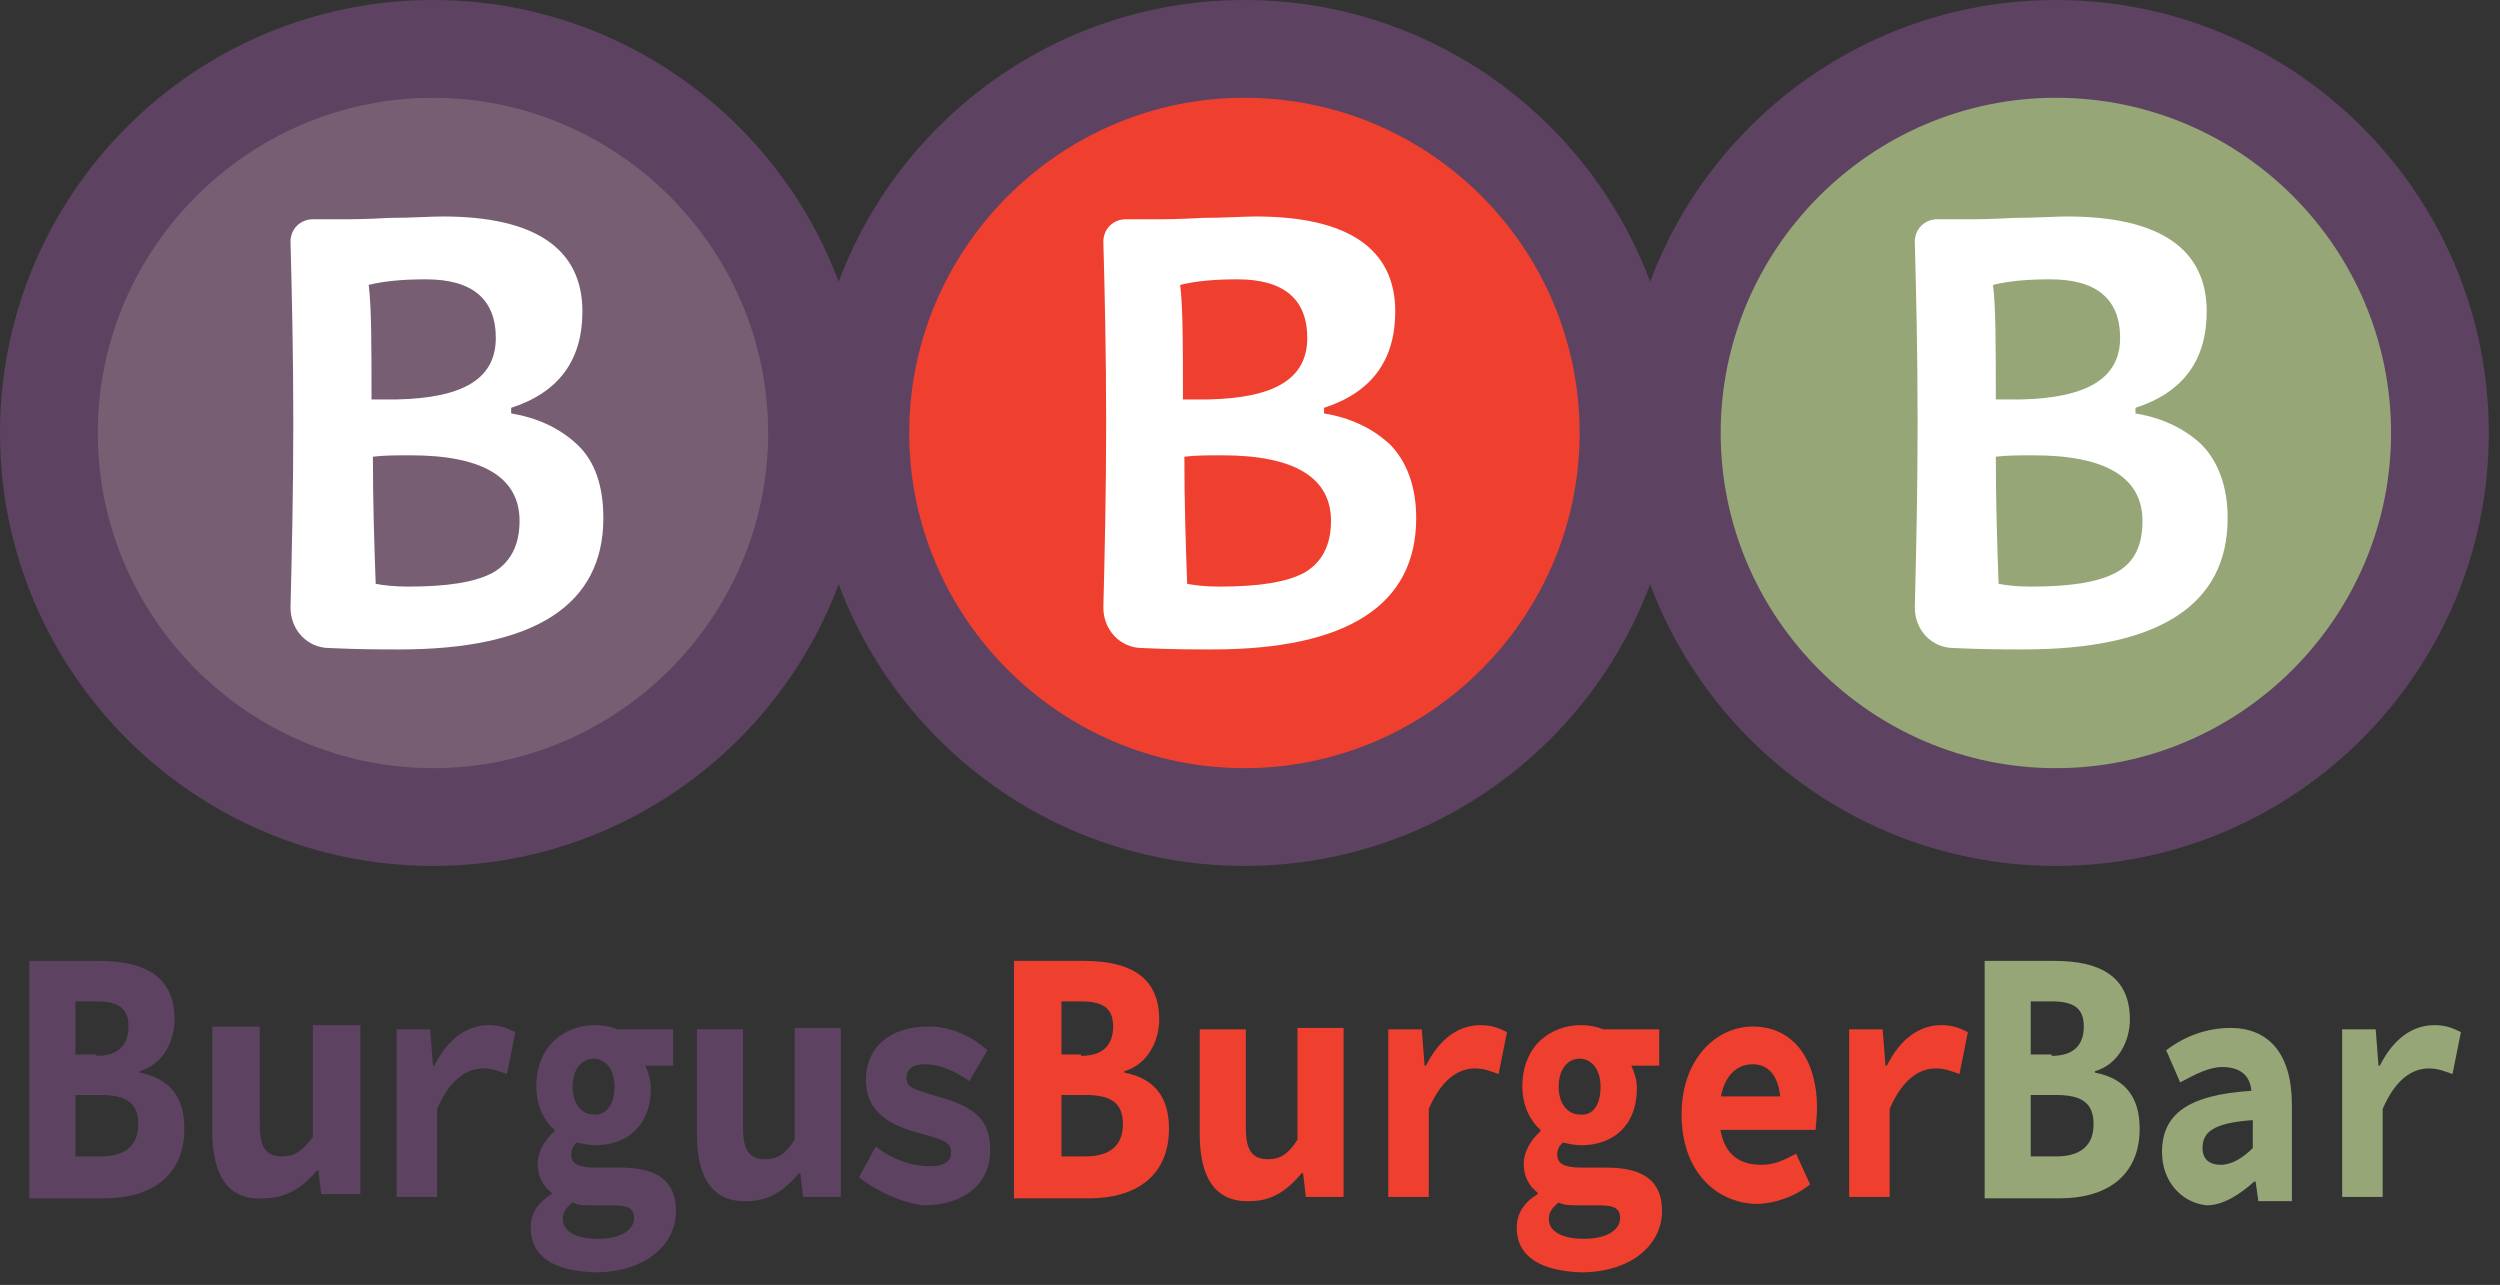 <svg xmlns="http://www.w3.org/2000/svg" width="179" height="92" viewBox="0 0 179 92" fill="none"><rect x="0" y="0" width="179" height="92" fill="#333333" stroke="none"/><path d="M31 58.5C46.188 58.5 58.5 46.188 58.5 31C58.5 15.812 46.188 3.5 31 3.5C15.812 3.5 3.5 15.812 3.5 31C3.5 46.188 15.812 58.5 31 58.5Z" fill="#775E73"></path><path d="M31 62C13.9 62 0 48.1 0 31C0 13.9 13.9 0 31 0C48.1 0 62 13.9 62 31C62 48.1 48.1 62 31 62ZM31 7C17.8 7 7 17.8 7 31C7 44.2 17.8 55 31 55C44.2 55 55 44.2 55 31C55 17.8 44.2 7 31 7Z" fill="#5D4261"></path><path d="M43.2 37.1C43.2 43.3 38.3 46.5 28.6 46.5C27.4 46.5 25.7 46.5 23.6 46.4C22 46.4 20.8 45.1 20.8 43.5C20.9 39.5 21 35.1 21 30.3C21 25.4 20.9 21 20.8 17.3C20.8 16.4 21.5 15.7 22.4 15.7H24.4C25.1 15.7 26.2 15.7 27.9 15.6C29.5 15.6 30.8 15.5 31.7 15.5C38.3 15.5 41.7 17.8 41.7 22.3C41.7 25.8 40 28.1 36.6 29.2V29.6C38.4 29.9 40 30.6 41.3 31.8C42.6 33 43.2 34.8 43.2 37.1ZM35.5 24.2C35.5 21.4 33.8 20 30.5 20C29 20 27.6 20.1 26.4 20.4C26.6 22 26.6 24.7 26.6 28.6C27.2 28.6 27.8 28.6 28.4 28.6C33.2 28.5 35.5 27.1 35.5 24.2ZM37.2 37.3C37.2 34.2 34.6 32.6 29.4 32.6C28.4 32.6 27.5 32.6 26.7 32.7C26.7 36 26.8 39 26.9 41.8C27.4 41.9 28.2 42 29.2 42C32 42 34 41.7 35.3 41C36.5 40.3 37.2 39.1 37.2 37.3Z" fill="white"></path><path d="M89.1 58.5C104.288 58.5 116.6 46.188 116.6 31C116.6 15.812 104.288 3.5 89.1 3.5C73.912 3.5 61.6 15.812 61.6 31C61.6 46.188 73.912 58.5 89.1 58.5Z" fill="#EF402F"></path><path d="M89.1 62C72 62 58.1 48.1 58.1 31C58.1 13.9 72 0 89.1 0C106.2 0 120.1 13.9 120.1 31C120.1 48.1 106.2 62 89.1 62ZM89.1 7C75.9 7 65.1 17.8 65.1 31C65.1 44.2 75.9 55 89.1 55C102.3 55 113.1 44.2 113.1 31C113.1 17.8 102.4 7 89.1 7Z" fill="#5D4261"></path><path d="M101.4 37.1C101.4 43.3 96.5 46.5 86.8 46.5C85.6 46.5 83.9 46.5 81.8 46.4C80.2 46.4 79 45.1 79 43.5C79.1 39.5 79.2 35.1 79.2 30.3C79.2 25.4 79.1 21 79 17.3C79 16.4 79.7 15.7 80.6 15.7H82.6C83.3 15.7 84.4 15.7 86.1 15.6C87.7 15.6 89 15.5 89.9 15.5C96.5 15.5 99.9 17.8 99.9 22.3C99.9 25.8 98.2 28.1 94.8 29.2V29.6C96.6 29.9 98.2 30.6 99.5 31.8C100.7 33 101.4 34.8 101.4 37.1ZM93.6 24.2C93.6 21.4 91.9 20 88.6 20C87.1 20 85.7 20.1 84.5 20.4C84.7 22 84.7 24.7 84.7 28.6C85.3 28.6 85.9 28.6 86.5 28.6C91.3 28.5 93.6 27.1 93.6 24.2ZM95.3 37.3C95.3 34.2 92.7 32.6 87.5 32.6C86.5 32.6 85.6 32.6 84.8 32.7C84.8 36 84.9 39 85 41.8C85.5 41.9 86.3 42 87.3 42C90.1 42 92.1 41.7 93.4 41C94.6 40.3 95.3 39.1 95.3 37.3Z" fill="white"></path><path d="M147.3 58.5C162.488 58.5 174.8 46.188 174.8 31C174.8 15.812 162.488 3.5 147.3 3.5C132.112 3.5 119.8 15.812 119.8 31C119.8 46.188 132.112 58.5 147.3 58.5Z" fill="#96A677"></path><path d="M147.2 62C130.1 62 116.2 48.1 116.2 31C116.2 13.9 130.1 0 147.2 0C164.3 0 178.2 13.9 178.2 31C178.2 48.1 164.3 62 147.2 62ZM147.2 7C134 7 123.2 17.8 123.2 31C123.2 44.2 134 55 147.2 55C160.4 55 171.2 44.2 171.2 31C171.2 17.8 160.5 7 147.2 7Z" fill="#5D4261"></path><path d="M159.5 37.1C159.5 43.3 154.6 46.5 144.9 46.5C143.7 46.5 142 46.5 139.9 46.4C138.3 46.4 137.1 45.1 137.1 43.5C137.2 39.5 137.3 35.1 137.3 30.3C137.3 25.4 137.2 21 137.1 17.3C137.1 16.4 137.8 15.7 138.7 15.7H140.7C141.4 15.7 142.5 15.7 144.2 15.6C145.8 15.6 147.1 15.5 148 15.5C154.6 15.5 158 17.8 158 22.3C158 25.8 156.3 28.1 152.9 29.2V29.6C154.7 29.9 156.3 30.6 157.6 31.8C158.8 33 159.5 34.8 159.5 37.1ZM151.8 24.2C151.8 21.4 150.1 20 146.8 20C145.3 20 143.9 20.1 142.7 20.4C142.9 22 142.9 24.7 142.9 28.6C143.5 28.6 144.1 28.6 144.7 28.6C149.4 28.5 151.8 27.1 151.8 24.2ZM153.4 37.3C153.4 34.2 150.8 32.6 145.6 32.6C144.6 32.6 143.7 32.6 142.9 32.7C142.9 36 143 39 143.1 41.8C143.6 41.9 144.4 42 145.4 42C148.2 42 150.2 41.7 151.5 41C152.8 40.3 153.4 39.1 153.4 37.3Z" fill="white"></path><path d="M2.1 68.8H7.1C10.2 68.8 12.5 69.8 12.5 73C12.5 74.5 11.7 76.2 10 76.7V76.8C12.1 77.2 13.2 78.5 13.2 80.8C13.2 84.3 10.7 85.8 7.5 85.8H2.1V68.8ZM6.9 75.6C8.5 75.6 9.2 74.8 9.2 73.5C9.2 72.2 8.5 71.7 6.9 71.7H5.4V75.5H6.9V75.6ZM7.2 82.8C9 82.8 9.9 82 9.9 80.5C9.9 79 9.1 78.4 7.2 78.4H5.4V82.8H7.2V82.8Z" fill="#5D4261"></path><path d="M72.6 68.8H77.6C80.7 68.8 83 69.8 83 73C83 74.5 82.2 76.2 80.5 76.7V76.8C82.6 77.2 83.7 78.5 83.7 80.8C83.7 84.3 81.2 85.8 78 85.8H72.6V68.8ZM77.4 75.6C79 75.6 79.7 74.8 79.7 73.5C79.7 72.2 79 71.7 77.4 71.7H76V75.5H77.4V75.6ZM77.7 82.8C79.5 82.8 80.4 82 80.4 80.5C80.4 79 79.6 78.4 77.7 78.4H76V82.8H77.7V82.8Z" fill="#EF402F"></path><path d="M142.1 68.8H147.1C150.2 68.8 152.5 69.8 152.5 73C152.5 74.5 151.7 76.2 150 76.7V76.8C152.1 77.2 153.2 78.5 153.2 80.8C153.2 84.3 150.7 85.8 147.5 85.8H142.1V68.8ZM146.9 75.6C148.5 75.6 149.2 74.8 149.2 73.5C149.2 72.2 148.5 71.7 146.9 71.7H145.4V75.5H146.9V75.6ZM147.2 82.8C149 82.8 149.9 82 149.9 80.5C149.9 79 149.1 78.4 147.2 78.4H145.4V82.8H147.2V82.8Z" fill="#96A677"></path><path d="M15.2 81V73.5H18.6V80.5C18.6 82.1 19 82.8 20.2 82.8C21 82.8 21.6 82.5 22.4 81.4V73.4H25.8V85.5H23L22.8 83.8H22.7C21.7 85 20.5 85.8 18.9 85.8C16.3 86 15.2 84.1 15.2 81Z" fill="#5D4261"></path><path d="M28.4 73.7H30.8L31 76.3H31.1C32.1 74.3 33.5 73.4 35 73.4C35.8 73.4 36.3 73.6 36.9 73.9L36.3 76.9C35.7 76.7 35.3 76.5 34.6 76.5C33.4 76.5 32.2 77.3 31.3 79.4V85.7H28.4V73.7V73.7Z" fill="#5D4261"></path><path d="M99.4 73.7H101.8L102 76.3H102.1C103.1 74.3 104.5 73.4 106 73.4C106.8 73.4 107.3 73.6 107.9 73.9L107.3 76.9C106.7 76.7 106.3 76.5 105.6 76.5C104.4 76.5 103.2 77.3 102.3 79.4V85.7H99.4V73.7V73.7Z" fill="#EF402F"></path><path d="M38 87.9C38 86.9 38.5 86.1 39.5 85.5V85.4C39 85 38.5 84.4 38.5 83.3C38.5 82.5 39 81.6 39.7 81V80.9C39 80.3 38.4 79.2 38.4 77.8C38.4 74.9 40.4 73.4 42.6 73.4C43.2 73.4 43.7 73.5 44.2 73.7H48.2V76.3H46.2C46.4 76.7 46.6 77.3 46.6 77.9C46.6 80.7 44.8 82 42.6 82C42.2 82 41.7 81.9 41.3 81.8C41 82.1 40.9 82.3 40.9 82.7C40.9 83.3 41.4 83.6 42.6 83.6H44.4C47 83.6 48.4 84.5 48.4 86.7C48.4 89.2 46.1 91.1 42.6 91.1C39.8 91 38 90.1 38 87.9ZM45.4 87.2C45.4 86.4 44.8 86.3 43.7 86.3H42.5C41.8 86.3 41.4 86.3 41 86.1C40.5 86.5 40.3 86.8 40.3 87.3C40.3 88.2 41.3 88.7 42.8 88.7C44.4 88.7 45.4 88.1 45.4 87.2ZM44 77.8C44 76.5 43.3 75.8 42.5 75.8C41.7 75.8 41 76.5 41 77.8C41 79.1 41.7 79.8 42.5 79.8C43.3 79.9 44 79.2 44 77.8Z" fill="#5D4261"></path><path d="M49.9 81.2V73.7H53.2V80.7C53.2 82.3 53.6 83 54.8 83C55.6 83 56.2 82.7 56.9 81.6V73.6H60.2V85.7H57.5L57.3 84H57.2C56.2 85.2 55.1 86 53.5 86C51 86.1 49.9 84.3 49.9 81.2Z" fill="#5D4261"></path><path d="M85.9 81.2V73.7H89.2V80.7C89.2 82.3 89.6 83 90.8 83C91.6 83 92.2 82.7 92.9 81.6V73.6H96.2V85.7H93.5L93.3 84H93.2C92.2 85.2 91.1 86 89.5 86C87 86.1 85.9 84.3 85.9 81.2Z" fill="#EF402F"></path><path d="M61.5 84.3L62.7 82.1C63.9 83 65.2 83.5 66.6 83.5C67.7 83.5 68.1 83.1 68.1 82.5C68.1 81.8 67.6 81.6 65.7 81.1C63.1 80.4 62 79.2 62 77.3C62 75 63.7 73.5 66.5 73.5C68.2 73.5 69.7 74.3 70.7 75.2L69.4 77.4C68.4 76.7 67.3 76.2 66.2 76.2C65.3 76.2 64.9 76.6 64.9 77.2C64.9 77.9 65.5 78 67.1 78.5C70.1 79.3 70.9 80.4 70.9 82.4C70.9 84.6 69.2 86.3 66.1 86.3C64.5 86.1 62.8 85.3 61.5 84.3Z" fill="#5D4261"></path><path d="M108.6 87.9C108.6 86.9 109.1 86.1 110.1 85.5V85.4C109.6 85 109.1 84.4 109.1 83.3C109.1 82.5 109.6 81.6 110.3 81V80.9C109.6 80.3 109 79.2 109 77.8C109 74.9 111 73.4 113.2 73.4C113.8 73.4 114.3 73.5 114.8 73.7H118.8V76.3H116.8C117 76.7 117.2 77.3 117.2 77.9C117.2 80.7 115.4 82 113.2 82C112.8 82 112.3 81.9 111.9 81.8C111.6 82.1 111.5 82.3 111.5 82.7C111.5 83.3 112 83.6 113.2 83.6H115C117.6 83.6 119 84.5 119 86.7C119 89.2 116.7 91.1 113.2 91.1C110.5 91 108.6 90.1 108.6 87.9ZM116 87.2C116 86.4 115.4 86.3 114.3 86.3H113.1C112.4 86.3 112 86.3 111.6 86.1C111.1 86.5 110.9 86.8 110.9 87.3C110.9 88.2 111.9 88.7 113.4 88.7C115 88.7 116 88.1 116 87.2ZM114.6 77.8C114.6 76.5 113.9 75.8 113.1 75.8C112.3 75.8 111.6 76.5 111.6 77.8C111.6 79.1 112.3 79.8 113.1 79.8C114 79.9 114.6 79.2 114.6 77.8Z" fill="#EF402F"></path><path d="M120.4 79.8C120.4 75.8 122.9 73.5 125.5 73.5C128.5 73.5 130.1 76 130.1 79.3C130.1 80 130 80.6 130 80.9H122.6V78.5H128L127.5 79.2C127.5 77.3 126.8 76.2 125.5 76.2C124.1 76.2 123.1 77.4 123.1 79.8C123.1 82.3 124.2 83.4 126.1 83.4C127 83.4 127.7 83.1 128.6 82.6L129.6 84.8C128.5 85.7 127 86.2 125.7 86.2C122.8 86.1 120.4 83.8 120.4 79.8Z" fill="#EF402F"></path><path d="M132.4 73.7H134.8L135 76.3H135.1C136.1 74.3 137.5 73.4 139 73.4C139.8 73.4 140.3 73.6 140.9 73.9L140.3 76.9C139.7 76.7 139.3 76.5 138.6 76.5C137.4 76.5 136.2 77.3 135.3 79.4V85.7H132.4V73.7Z" fill="#EF402F"></path><path d="M154.8 82.5C154.8 79.8 156.6 78.4 161.2 78.1C161.1 77 160.4 76.4 159.1 76.4C158.2 76.4 157.2 76.9 156.1 77.5L155.1 75.2C156.4 74.2 158 73.6 159.7 73.6C162.4 73.6 164.1 75.4 164.1 79.1V86H161.7L161.5 84.6H161.4C160.4 85.5 159.2 86.3 158 86.3C156.1 86.1 154.8 84.5 154.8 82.5ZM161.3 82.2V80.2C158.4 80.4 157.7 81.1 157.7 82.2C157.7 83 158.2 83.4 159 83.4C159.8 83.4 160.6 82.9 161.3 82.2Z" fill="#96A677"></path><path d="M167.7 73.7H170.1L170.3 76.3H170.4C171.4 74.3 172.8 73.4 174.3 73.4C175.1 73.4 175.6 73.6 176.2 73.9L175.6 76.9C175 76.7 174.6 76.5 173.9 76.5C172.7 76.5 171.5 77.3 170.6 79.4V85.7H167.7V73.7Z" fill="#96A677"></path></svg>